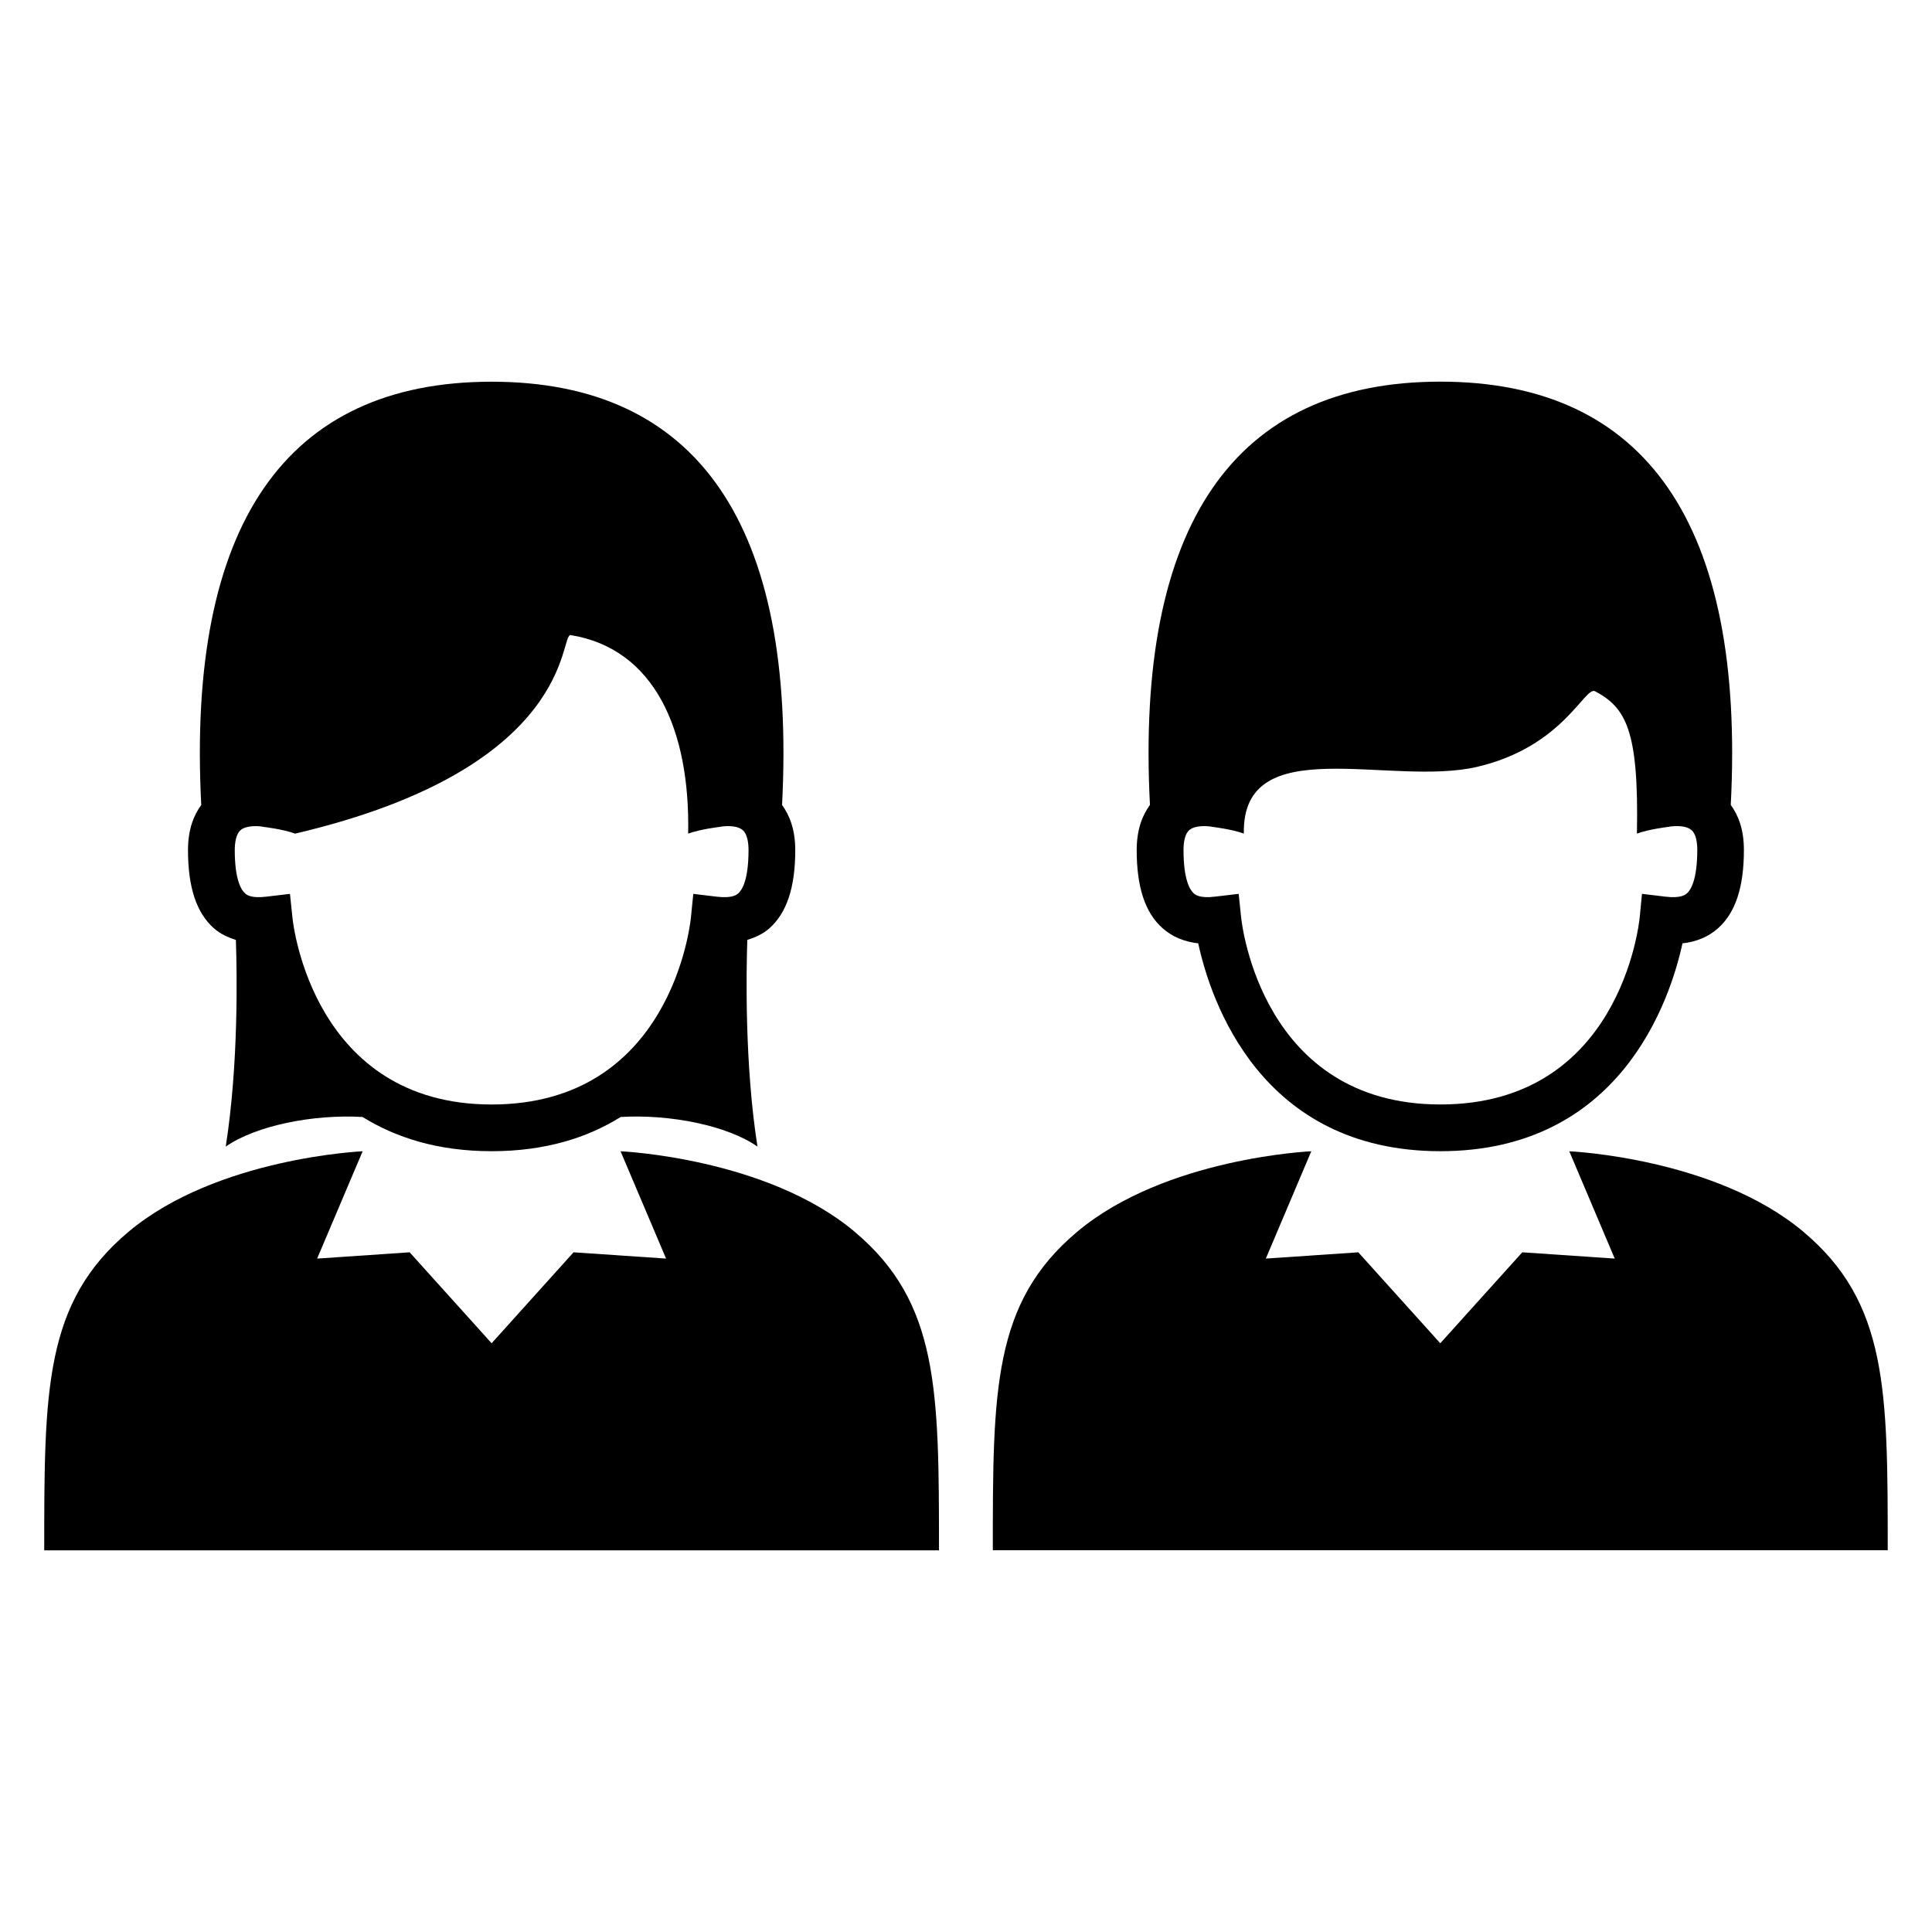 <?xml version="1.0" encoding="UTF-8"?>
<!-- Uploaded to: ICON Repo, www.iconrepo.com, Generator: ICON Repo Mixer Tools -->
<svg fill="#000000" width="800px" height="800px" version="1.1" viewBox="144 144 512 512" xmlns="http://www.w3.org/2000/svg">
 <g>
  <path d="m602.67 357.31c3.848-74.211-22.383-112.17-76.961-112.17-54.594 0-80.809 37.938-76.961 112.17-1.91 2.625-3.512 6.352-3.512 11.969 0 9.848 2.231 16.609 6.856 20.703 2.535 2.258 5.695 3.586 9.449 4.016 3.266 15.039 16.426 55.082 64.168 55.082 47.738 0 60.883-40.047 64.168-55.082 3.727-0.414 6.887-1.742 9.434-4.016 4.609-4.106 6.84-10.871 6.84-20.703 0.016-5.617-1.574-9.344-3.481-11.969zm-11.59 23.418c-0.367 0.336-1.527 1.391-5.664 0.902l-6.273-0.75-0.609 6.273c-0.215 2.031-5.434 49.543-52.809 49.543-47.16 0-52.594-47.512-52.809-49.543l-0.656-6.273-6.231 0.734c-4.121 0.52-5.312-0.535-5.695-0.887-0.992-0.918-2.688-3.559-2.688-11.449 0-1.848 0.273-4.273 1.602-5.359 1.586-1.25 4.777-1.07 6.031-0.793 0 0 5.191 0.609 8.352 1.785-0.535-27.512 38.73-12.367 61.723-17.664 22.992-5.328 28.594-21.512 31.375-20.047 8.105 4.336 11.617 10.199 11.07 37.711 3.176-1.176 8.367-1.785 8.367-1.785 0.641-0.152 4.199-0.641 6 0.777 1.359 1.07 1.633 3.512 1.633 5.375-0.031 7.894-1.711 10.551-2.719 11.449z"/>
  <path d="m621.89 470.41c-23.359-19.617-62.016-21.312-62.016-21.312l12.047 28.441-24.504-1.664-21.727 24.105-21.727-24.105-24.504 1.664 12.047-28.441s-38.641 1.695-62.016 21.312c-22.383 18.762-22.383 42.047-22.383 84.426h237.16c0-42.383 0-65.664-22.383-84.426z"/>
  <path d="m370.47 470.41c-23.375-19.617-62.016-21.312-62.016-21.312l12.062 28.441-24.52-1.664-21.711 24.105-21.723-24.105-24.52 1.664 12.062-28.441s-38.625 1.695-62.016 21.312c-22.367 18.762-22.367 42.043-22.367 84.441h237.12c-0.012-42.398-0.012-65.68-22.379-84.441z"/>
  <path d="m347.91 390c4.609-4.106 6.84-10.871 6.84-20.703 0-5.617-1.586-9.344-3.496-11.969 3.848-74.211-22.367-112.17-76.961-112.17s-80.809 37.938-76.961 112.17c-1.906 2.609-3.512 6.336-3.512 11.953 0 9.848 2.231 16.609 6.84 20.703 1.664 1.48 3.68 2.414 5.848 3.098 0.305 8.672 0.734 33.039-2.688 54.777 8.016-5.574 23.207-8.609 36.258-7.848 8.762 5.434 19.906 9.07 34.199 9.07 14.32 0 25.465-3.617 34.215-9.07 13.039-0.777 28.258 2.258 36.242 7.848-3.406-21.738-2.977-46.121-2.688-54.777 2.199-0.672 4.199-1.617 5.863-3.082zm-126.41-2.84-0.656-6.273-6.246 0.734c-4.121 0.52-5.312-0.535-5.68-0.887-0.992-0.918-2.703-3.559-2.703-11.449 0-1.848 0.289-4.273 1.617-5.359 1.574-1.25 4.762-1.07 6.031-0.793 0 0 5.176 0.609 8.352 1.785 74.594-17.496 69.938-53.113 73.039-52.609 22.184 3.602 31.664 25.113 31.113 52.609 3.176-1.176 8.367-1.785 8.367-1.785 0.625-0.152 4.199-0.641 6 0.777 1.344 1.07 1.633 3.512 1.633 5.375 0 7.894-1.695 10.535-2.703 11.449-0.367 0.336-1.543 1.391-5.68 0.902l-6.258-0.75-0.625 6.273c-0.215 2.031-5.418 49.543-52.809 49.543-47.145-0.004-52.609-47.512-52.793-49.543z"/>
 </g>
</svg>